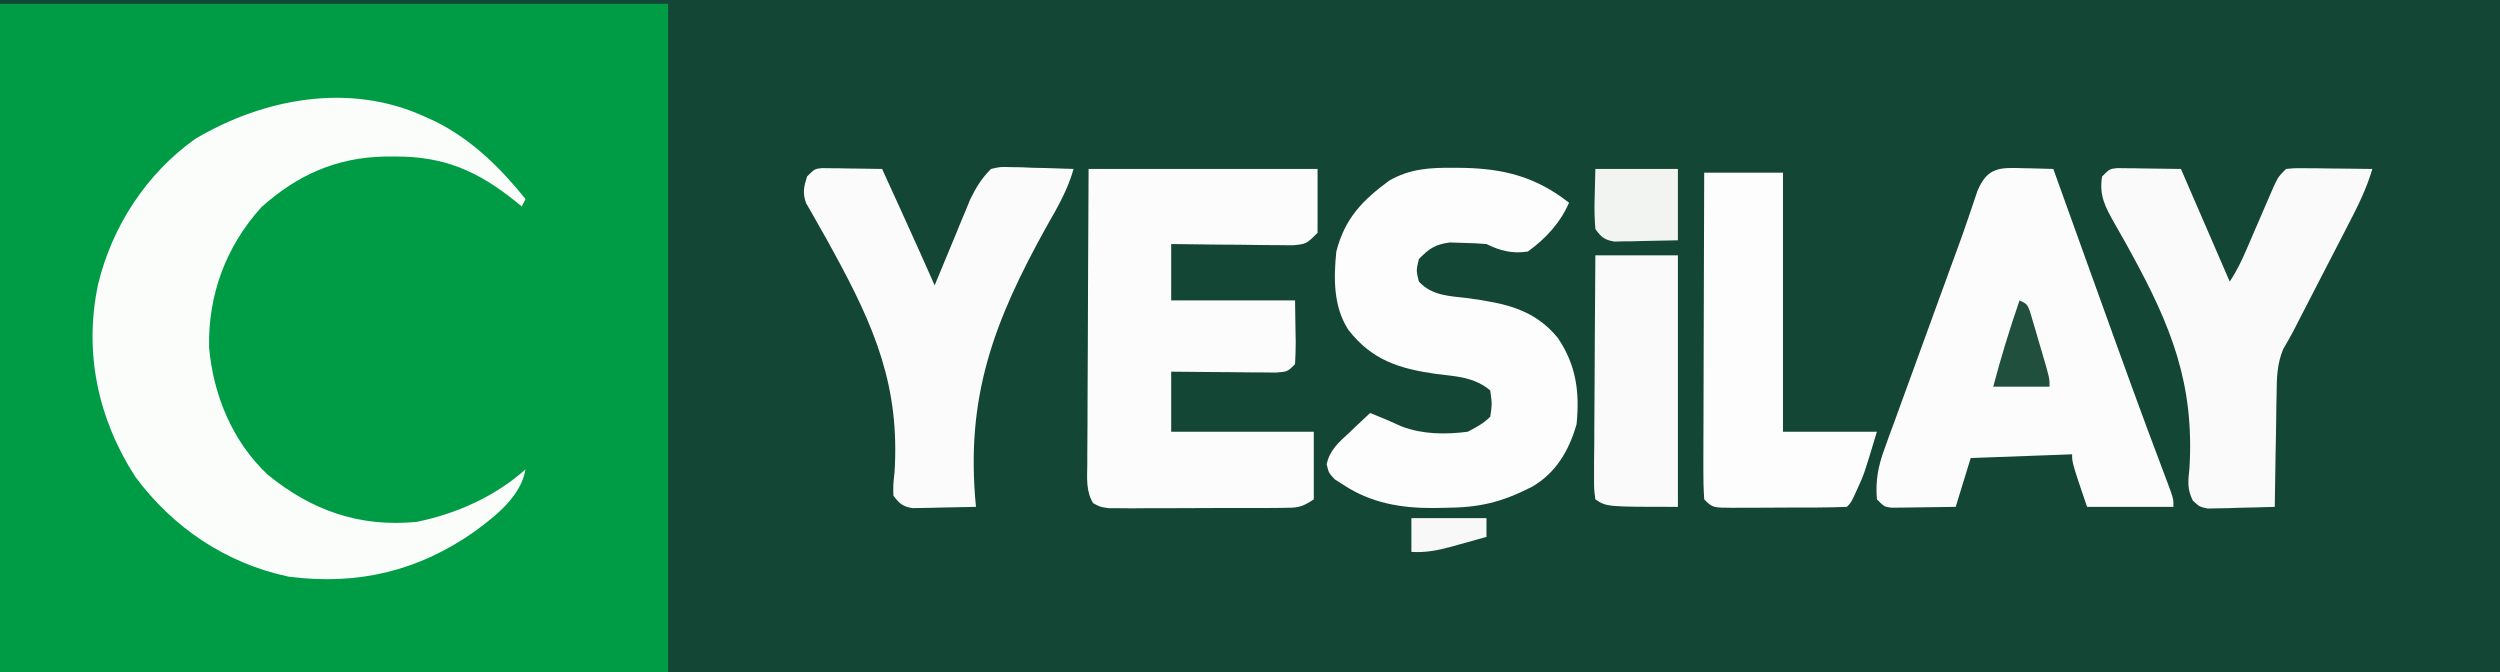 <?xml version="1.0" encoding="UTF-8"?> <svg xmlns="http://www.w3.org/2000/svg" xmlns:xlink="http://www.w3.org/1999/xlink" width="186px" height="50px" viewBox="0 0 186 50" version="1.1"><rect x="0" y="0" width="186" height="50" fill="#333333" stroke="none"/><g id="surface1"><path style=" stroke:none;fill-rule:nonzero;fill:rgb(7.451%,27.451%,20.392%);fill-opacity:1;" d="M 0 0 C 61.379 0 122.762 0 186 0 C 186 16.5 186 33 186 50 C 124.621 50 63.238 50 0 50 C 0 33.5 0 17 0 0 Z M 0 0 "></path><path style=" stroke:none;fill-rule:nonzero;fill:rgb(0%,61.176%,27.059%);fill-opacity:1;" d="M 0 0.281 C 16.406 0.281 32.809 0.281 49.711 0.281 C 49.711 16.688 49.711 33.094 49.711 50 C 33.309 50 16.902 50 0 50 C 0 33.594 0 17.184 0 0.281 Z M 0 0.281 "></path><path style=" stroke:none;fill-rule:nonzero;fill:rgb(98.431%,99.216%,98.431%);fill-opacity:1;" d="M 31.559 8.66 C 31.824 8.777 32.086 8.895 32.359 9.02 C 35.094 10.379 37.195 12.449 39.098 14.805 C 39.008 14.988 38.914 15.172 38.82 15.363 C 38.664 15.234 38.508 15.105 38.348 14.977 C 35.547 12.723 33.012 11.621 29.375 11.645 C 29.129 11.645 28.879 11.648 28.625 11.648 C 25.047 11.715 22.129 13.008 19.453 15.41 C 16.809 18.324 15.477 21.938 15.555 25.84 C 15.867 29.387 17.289 32.836 19.898 35.301 C 23.195 37.992 26.75 39.238 31 38.828 C 33.953 38.227 36.84 36.941 39.098 34.918 C 38.754 36.945 36.875 38.387 35.301 39.551 C 31.098 42.504 26.594 43.562 21.488 42.906 C 16.84 41.926 12.879 39.27 10.07 35.477 C 7.281 31.16 6.227 26.203 7.297 21.156 C 8.332 16.855 10.891 12.914 14.523 10.336 C 19.598 7.32 25.992 6.113 31.559 8.66 Z M 31.559 8.66 "></path><path style=" stroke:none;fill-rule:nonzero;fill:rgb(98.824%,98.824%,98.824%);fill-opacity:1;" d="M 80.992 12.57 C 86.613 12.57 92.234 12.57 98.027 12.57 C 98.027 14.137 98.027 15.703 98.027 17.32 C 97.188 18.156 97.188 18.156 96.172 18.25 C 95.75 18.25 95.328 18.246 94.906 18.238 C 94.688 18.238 94.465 18.234 94.234 18.234 C 93.527 18.23 92.816 18.219 92.109 18.207 C 91.629 18.203 91.148 18.199 90.668 18.199 C 89.492 18.188 88.312 18.172 87.137 18.156 C 87.137 19.539 87.137 20.922 87.137 22.348 C 90.176 22.348 93.219 22.348 96.352 22.348 C 96.363 23.117 96.375 23.891 96.387 24.688 C 96.391 24.93 96.395 25.172 96.402 25.422 C 96.406 25.98 96.379 26.539 96.352 27.094 C 95.793 27.652 95.793 27.652 94.934 27.719 C 94.574 27.715 94.215 27.711 93.844 27.707 C 93.652 27.707 93.461 27.707 93.266 27.707 C 92.652 27.703 92.039 27.695 91.43 27.688 C 91.016 27.688 90.602 27.684 90.184 27.68 C 89.168 27.676 88.152 27.664 87.137 27.652 C 87.137 29.129 87.137 30.602 87.137 32.121 C 90.637 32.121 94.141 32.121 97.746 32.121 C 97.746 33.781 97.746 35.441 97.746 37.152 C 96.82 37.77 96.523 37.781 95.445 37.785 C 95.145 37.789 94.844 37.793 94.539 37.793 C 94.055 37.793 94.055 37.793 93.559 37.793 C 93.227 37.793 92.895 37.797 92.555 37.797 C 91.852 37.797 91.152 37.801 90.449 37.797 C 89.375 37.797 88.297 37.805 87.223 37.809 C 86.543 37.812 85.859 37.812 85.18 37.812 C 84.855 37.812 84.535 37.816 84.203 37.82 C 83.754 37.816 83.754 37.816 83.297 37.812 C 83.031 37.812 82.77 37.812 82.496 37.812 C 81.828 37.711 81.828 37.711 81.324 37.43 C 80.785 36.523 80.883 35.566 80.895 34.547 C 80.895 34.309 80.895 34.07 80.895 33.828 C 80.895 33.043 80.902 32.258 80.91 31.473 C 80.91 30.93 80.91 30.387 80.914 29.844 C 80.914 28.41 80.926 26.98 80.934 25.547 C 80.945 23.832 80.949 22.113 80.953 20.398 C 80.961 17.789 80.977 15.18 80.992 12.57 Z M 80.992 12.57 "></path><path style=" stroke:none;fill-rule:nonzero;fill:rgb(98.824%,98.824%,98.824%);fill-opacity:1;" d="M 150.582 12.516 C 150.793 12.52 151.004 12.523 151.219 12.527 C 151.734 12.539 152.25 12.555 152.766 12.57 C 152.836 12.766 152.906 12.965 152.98 13.164 C 153.66 15.059 154.344 16.953 155.023 18.844 C 155.375 19.816 155.723 20.789 156.074 21.762 C 156.48 22.887 156.887 24.016 157.293 25.145 C 157.359 25.332 157.426 25.516 157.496 25.707 C 158.234 27.754 158.977 29.797 159.734 31.836 C 159.801 32.012 159.867 32.188 159.934 32.371 C 160.246 33.207 160.559 34.043 160.875 34.879 C 160.984 35.168 161.094 35.461 161.207 35.762 C 161.301 36.02 161.398 36.273 161.496 36.539 C 161.703 37.152 161.703 37.152 161.703 37.711 C 159.582 37.711 157.465 37.711 155.277 37.711 C 154.164 34.426 154.164 34.426 154.164 33.801 C 150.43 33.938 150.43 33.938 146.621 34.078 C 146.254 35.277 145.883 36.477 145.504 37.711 C 144.633 37.723 143.758 37.734 142.887 37.746 C 142.637 37.75 142.391 37.754 142.133 37.758 C 141.895 37.762 141.66 37.762 141.414 37.766 C 141.195 37.766 140.977 37.77 140.75 37.773 C 140.199 37.711 140.199 37.711 139.641 37.152 C 139.531 35.758 139.73 34.699 140.207 33.395 C 140.395 32.875 140.395 32.875 140.582 32.348 C 140.719 31.977 140.859 31.605 140.996 31.23 C 141.137 30.844 141.277 30.453 141.418 30.066 C 141.789 29.043 142.16 28.023 142.535 27.004 C 142.91 25.977 143.285 24.949 143.656 23.922 C 144.078 22.758 144.5 21.598 144.926 20.438 C 145.023 20.172 145.023 20.172 145.121 19.898 C 145.312 19.383 145.5 18.863 145.691 18.344 C 145.949 17.637 146.199 16.93 146.441 16.215 C 146.5 16.035 146.562 15.859 146.625 15.676 C 146.793 15.184 146.961 14.691 147.125 14.195 C 147.875 12.422 148.785 12.457 150.582 12.516 Z M 150.582 12.516 "></path><path style=" stroke:none;fill-rule:nonzero;fill:rgb(98.824%,99.216%,98.824%);fill-opacity:1;" d="M 108.117 12.484 C 108.352 12.484 108.586 12.484 108.828 12.488 C 111.918 12.547 114.277 13.164 116.738 15.082 C 116.078 16.586 114.996 17.766 113.668 18.715 C 112.535 18.891 111.609 18.664 110.594 18.156 C 110.008 18.109 109.418 18.082 108.832 18.07 C 108.359 18.055 108.359 18.055 107.875 18.039 C 106.781 18.18 106.332 18.488 105.566 19.273 C 105.359 20.125 105.359 20.125 105.566 20.949 C 106.555 22.027 107.879 22.02 109.25 22.188 C 111.898 22.562 114.129 22.965 115.902 25.141 C 117.27 27.16 117.535 29.164 117.297 31.562 C 116.738 33.52 115.758 35.191 113.98 36.219 C 111.68 37.387 110.059 37.766 107.504 37.781 C 107.227 37.785 106.945 37.789 106.66 37.797 C 104.234 37.809 102 37.43 99.945 36.07 C 99.738 35.938 99.531 35.805 99.316 35.668 C 98.863 35.195 98.863 35.195 98.703 34.543 C 98.938 33.465 99.617 32.898 100.402 32.176 C 100.547 32.035 100.695 31.895 100.844 31.75 C 101.207 31.406 101.57 31.066 101.938 30.727 C 102.742 31.043 103.527 31.375 104.312 31.738 C 105.871 32.32 107.562 32.336 109.199 32.121 C 109.828 31.797 110.371 31.508 110.875 31.004 C 111.012 30.051 111.012 30.051 110.875 29.051 C 109.695 28.059 108.363 28.004 106.895 27.828 C 104.137 27.441 102.066 26.809 100.305 24.523 C 99.199 22.797 99.219 20.695 99.422 18.715 C 100.055 16.25 101.352 14.918 103.352 13.441 C 104.898 12.551 106.379 12.469 108.117 12.484 Z M 108.117 12.484 "></path><path style=" stroke:none;fill-rule:nonzero;fill:rgb(97.647%,98.039%,97.647%);fill-opacity:1;" d="M 157.504 12.508 C 157.727 12.508 157.945 12.512 158.172 12.516 C 158.383 12.516 158.598 12.52 158.82 12.52 C 159.09 12.523 159.363 12.531 159.645 12.535 C 160.508 12.547 161.371 12.559 162.262 12.57 C 163.461 15.336 164.656 18.102 165.891 20.949 C 166.426 20.148 166.777 19.402 167.156 18.523 C 167.293 18.211 167.426 17.902 167.562 17.582 C 167.848 16.93 168.129 16.273 168.41 15.617 C 168.543 15.309 168.676 15 168.816 14.68 C 168.938 14.398 169.059 14.113 169.188 13.82 C 169.523 13.129 169.523 13.129 170.082 12.57 C 170.734 12.508 170.734 12.508 171.539 12.516 C 171.973 12.52 171.973 12.52 172.414 12.52 C 172.867 12.527 172.867 12.527 173.328 12.535 C 173.633 12.539 173.934 12.539 174.25 12.543 C 175 12.551 175.754 12.559 176.504 12.57 C 176.066 14.055 175.41 15.367 174.699 16.734 C 174.578 16.969 174.457 17.203 174.332 17.445 C 173.945 18.195 173.559 18.945 173.172 19.691 C 172.91 20.195 172.652 20.699 172.391 21.203 C 172.027 21.91 171.66 22.621 171.293 23.332 C 171.078 23.75 170.859 24.168 170.648 24.59 C 170.402 25.059 170.137 25.516 169.871 25.973 C 169.398 27.117 169.391 28.137 169.379 29.363 C 169.375 29.602 169.371 29.84 169.363 30.086 C 169.348 30.848 169.34 31.609 169.332 32.367 C 169.32 32.883 169.312 33.402 169.301 33.918 C 169.277 35.184 169.258 36.445 169.242 37.711 C 168.328 37.742 167.418 37.762 166.504 37.781 C 166.242 37.789 165.984 37.797 165.719 37.809 C 165.344 37.812 165.344 37.812 164.961 37.82 C 164.73 37.824 164.504 37.832 164.266 37.836 C 163.656 37.711 163.656 37.711 163.152 37.254 C 162.711 36.371 162.793 35.816 162.895 34.836 C 163.27 28.594 161.559 24.301 158.566 18.84 C 158.355 18.457 158.355 18.457 158.141 18.066 C 157.875 17.582 157.602 17.102 157.324 16.625 C 156.648 15.43 156.16 14.547 156.395 13.129 C 156.953 12.57 156.953 12.57 157.504 12.508 Z M 157.504 12.508 "></path><path style=" stroke:none;fill-rule:nonzero;fill:rgb(98.431%,98.431%,98.431%);fill-opacity:1;" d="M 61.129 12.508 C 61.336 12.508 61.543 12.512 61.758 12.516 C 62.094 12.52 62.094 12.52 62.441 12.52 C 62.793 12.527 62.793 12.527 63.152 12.535 C 63.508 12.539 63.508 12.539 63.871 12.543 C 64.457 12.551 65.043 12.559 65.629 12.57 C 66.074 13.543 66.516 14.512 66.957 15.484 C 67.082 15.758 67.203 16.031 67.332 16.309 C 68.078 17.945 68.812 19.586 69.539 21.23 C 69.629 21.016 69.715 20.805 69.805 20.586 C 70.203 19.617 70.605 18.652 71.008 17.684 C 71.211 17.184 71.211 17.184 71.422 16.672 C 71.559 16.348 71.691 16.023 71.832 15.691 C 71.953 15.395 72.078 15.098 72.203 14.793 C 72.637 13.918 73.039 13.258 73.73 12.57 C 74.422 12.41 74.422 12.41 75.184 12.434 C 75.594 12.441 75.594 12.441 76.012 12.445 C 76.438 12.465 76.438 12.465 76.871 12.484 C 77.16 12.488 77.449 12.496 77.746 12.5 C 78.453 12.52 79.164 12.543 79.875 12.57 C 79.434 14.141 78.668 15.445 77.867 16.848 C 73.93 23.934 71.805 29.559 72.613 37.711 C 71.746 37.734 70.879 37.75 70.012 37.762 C 69.766 37.77 69.52 37.777 69.266 37.781 C 69.031 37.785 68.793 37.789 68.551 37.793 C 68.332 37.797 68.113 37.801 67.887 37.805 C 67.152 37.684 66.906 37.465 66.469 36.871 C 66.449 36.109 66.449 36.109 66.551 35.164 C 66.965 28.754 65.074 24.328 62.012 18.734 C 61.863 18.465 61.719 18.195 61.566 17.918 C 61.285 17.41 60.996 16.902 60.707 16.398 C 60.578 16.172 60.449 15.945 60.32 15.711 C 60.207 15.516 60.09 15.32 59.973 15.117 C 59.703 14.348 59.801 13.898 60.047 13.129 C 60.605 12.57 60.605 12.57 61.129 12.508 Z M 61.129 12.508 "></path><path style=" stroke:none;fill-rule:nonzero;fill:rgb(99.216%,99.216%,99.216%);fill-opacity:1;" d="M 126.793 12.848 C 128.727 12.848 130.664 12.848 132.656 12.848 C 132.656 19.211 132.656 25.57 132.656 32.121 C 134.961 32.121 137.266 32.121 139.641 32.121 C 138.691 35.277 138.691 35.277 138.207 36.332 C 138.117 36.535 138.023 36.738 137.926 36.949 C 137.684 37.43 137.684 37.43 137.406 37.711 C 136.668 37.742 135.938 37.754 135.199 37.758 C 134.977 37.758 134.754 37.758 134.527 37.758 C 134.059 37.762 133.59 37.762 133.121 37.762 C 132.398 37.762 131.68 37.766 130.961 37.773 C 130.504 37.773 130.051 37.773 129.594 37.773 C 129.27 37.777 129.27 37.777 128.941 37.781 C 127.414 37.773 127.414 37.773 126.793 37.152 C 126.742 36.375 126.723 35.629 126.73 34.855 C 126.73 34.621 126.73 34.383 126.73 34.137 C 126.73 33.352 126.734 32.566 126.738 31.781 C 126.738 31.234 126.738 30.691 126.742 30.148 C 126.742 28.715 126.75 27.281 126.754 25.848 C 126.762 24.387 126.762 22.922 126.766 21.461 C 126.773 18.59 126.781 15.719 126.793 12.848 Z M 126.793 12.848 "></path><path style=" stroke:none;fill-rule:nonzero;fill:rgb(98.039%,98.039%,98.039%);fill-opacity:1;" d="M 118.695 18.996 C 120.723 18.996 122.75 18.996 124.836 18.996 C 124.836 25.172 124.836 31.348 124.836 37.711 C 119.531 37.711 119.531 37.711 118.695 37.152 C 118.594 36.395 118.594 36.395 118.598 35.422 C 118.598 35.059 118.598 34.695 118.598 34.32 C 118.602 33.922 118.605 33.523 118.613 33.125 C 118.613 32.719 118.613 32.312 118.617 31.906 C 118.617 30.836 118.625 29.766 118.637 28.695 C 118.645 27.605 118.648 26.512 118.652 25.422 C 118.66 23.277 118.676 21.137 118.695 18.996 Z M 118.695 18.996 "></path><path style=" stroke:none;fill-rule:nonzero;fill:rgb(94.902%,95.686%,94.902%);fill-opacity:1;" d="M 118.695 12.57 C 120.723 12.57 122.75 12.57 124.836 12.57 C 124.836 14.32 124.836 16.074 124.836 17.879 C 123.98 17.895 123.121 17.91 122.238 17.93 C 121.832 17.941 121.832 17.941 121.422 17.953 C 121.102 17.957 121.102 17.957 120.773 17.957 C 120.555 17.965 120.34 17.969 120.113 17.973 C 119.371 17.852 119.133 17.645 118.695 17.039 C 118.633 16.25 118.613 15.539 118.641 14.754 C 118.66 14.031 118.676 13.312 118.695 12.57 Z M 118.695 12.57 "></path><path style=" stroke:none;fill-rule:nonzero;fill:rgb(12.549%,30.98%,24.314%);fill-opacity:1;" d="M 150.254 22.348 C 150.812 22.625 150.812 22.625 151.027 23.16 C 151.094 23.391 151.164 23.621 151.23 23.855 C 151.305 24.105 151.379 24.352 151.457 24.609 C 151.531 24.871 151.605 25.133 151.684 25.402 C 151.762 25.66 151.84 25.922 151.918 26.191 C 152.488 28.129 152.488 28.129 152.488 28.77 C 151.105 28.77 149.723 28.77 148.297 28.77 C 148.867 26.598 149.523 24.473 150.254 22.348 Z M 150.254 22.348 "></path><path style=" stroke:none;fill-rule:nonzero;fill:rgb(96.863%,97.255%,96.863%);fill-opacity:1;" d="M 105.008 38.547 C 106.852 38.547 108.695 38.547 110.594 38.547 C 110.594 39.008 110.594 39.469 110.594 39.945 C 109.926 40.133 109.258 40.32 108.586 40.504 C 108.398 40.555 108.211 40.609 108.016 40.664 C 106.992 40.945 106.074 41.129 105.008 41.062 C 105.008 40.23 105.008 39.402 105.008 38.547 Z M 105.008 38.547 "></path></g></svg> 
